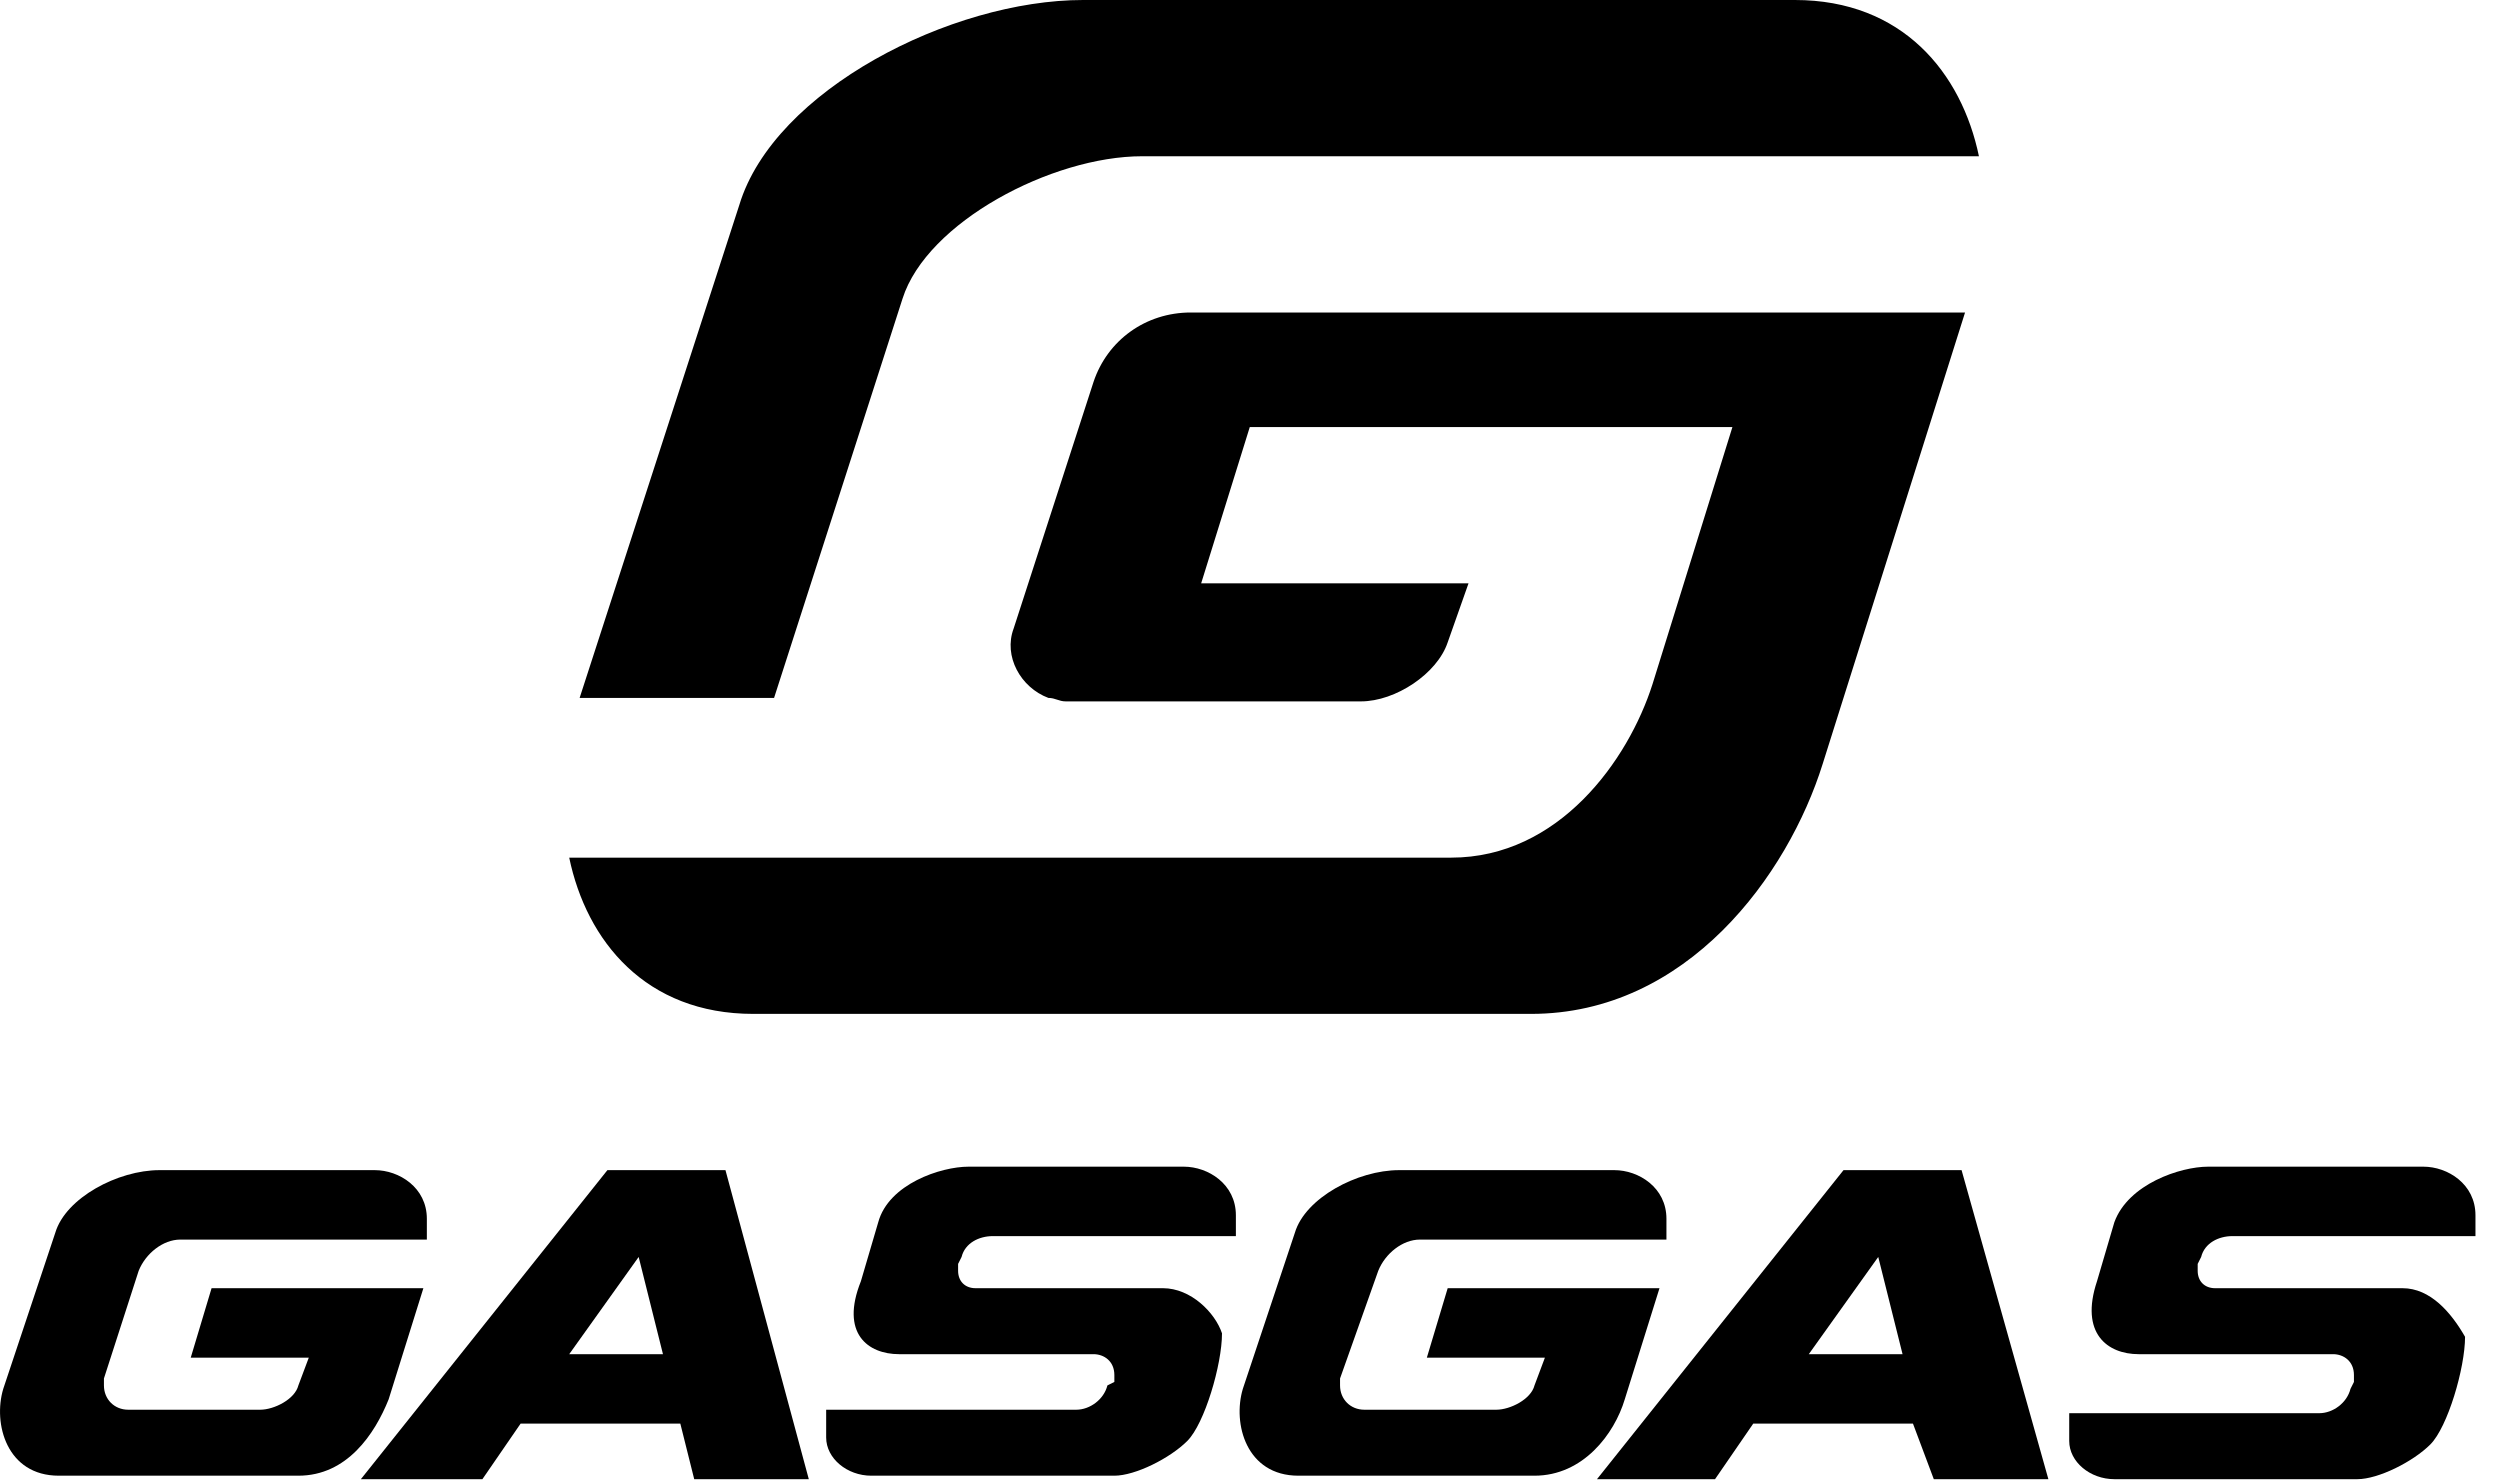<?xml version="1.0" encoding="UTF-8" standalone="no"?><!DOCTYPE svg PUBLIC "-//W3C//DTD SVG 1.1//EN" "http://www.w3.org/Graphics/SVG/1.1/DTD/svg11.dtd"><svg width="100%" height="100%" viewBox="0 0 54 32" version="1.1" xmlns="http://www.w3.org/2000/svg" xmlns:xlink="http://www.w3.org/1999/xlink" xml:space="preserve" xmlns:serif="http://www.serif.com/" style="fill-rule:evenodd;clip-rule:evenodd;stroke-linejoin:round;stroke-miterlimit:1.414;"><path d="M14.995,31.95l2.475,0l-1.8,-6.675l-2.55,0l-5.325,6.675l2.625,0l0.825,-1.2l3.45,0l0.3,1.2Zm-2.7,-2.7l1.5,-2.1l0.525,2.1l-2.025,0Z" style="fill-rule:nonzero;"/><path d="M25.12,27.825l-4.05,0c-0.225,0 -0.375,-0.15 -0.375,-0.375c0,-0.075 0,-0.075 0,-0.15l0.075,-0.15c0.075,-0.3 0.375,-0.45 0.675,-0.45l5.25,0l0,-0.45c0,-0.675 -0.6,-1.05 -1.125,-1.05l-4.65,0c-0.6,0 -1.725,0.375 -1.95,1.2l-0.375,1.275c-0.45,1.125 0.15,1.575 0.825,1.575l4.2,0c0.225,0 0.45,0.15 0.45,0.45c0,0.075 0,0.075 0,0.15l-0.15,0.075c-0.075,0.3 -0.375,0.525 -0.675,0.525l-5.4,0l0,0.6c0,0.45 0.45,0.825 0.975,0.825l5.25,0c0.45,0 1.2,-0.375 1.575,-0.75c0.375,-0.375 0.75,-1.65 0.75,-2.325c-0.15,-0.45 -0.675,-0.975 -1.275,-0.975Z" style="fill-rule:nonzero;"/><path d="M2.995,27.45c0.15,-0.375 0.525,-0.675 0.9,-0.675l5.325,0l0,-0.45c0,-0.675 -0.6,-1.05 -1.125,-1.05l-4.65,0c-0.9,0 -2.025,0.6 -2.25,1.35l-1.125,3.375c-0.225,0.75 0.075,1.875 1.2,1.875l5.175,0c1.05,0 1.65,-0.9 1.95,-1.65l0.75,-2.4l-4.575,0l-0.45,1.5l2.55,0l-0.225,0.6c-0.075,0.3 -0.525,0.525 -0.825,0.525l-2.85,0c-0.3,0 -0.525,-0.225 -0.525,-0.525c0,-0.075 0,-0.075 0,-0.15l0.75,-2.325Z" style="fill-rule:nonzero;"/><path d="M41.77,31.95l2.475,0l-1.875,-6.675l-2.55,0l-5.325,6.675l2.55,0l0.825,-1.2l3.45,0l0.45,1.2Zm-2.7,-2.7l1.5,-2.1l0.525,2.1l-2.025,0Z" style="fill-rule:nonzero;"/><path d="M51.895,27.825l-4.05,0c-0.225,0 -0.375,-0.15 -0.375,-0.375c0,-0.075 0,-0.075 0,-0.15l0.075,-0.15c0.075,-0.3 0.375,-0.45 0.675,-0.45l5.25,0l0,-0.45c0,-0.675 -0.6,-1.05 -1.125,-1.05l-4.65,0c-0.6,0 -1.725,0.375 -2.025,1.2l-0.375,1.275c-0.375,1.125 0.225,1.575 0.9,1.575l4.2,0c0.225,0 0.45,0.15 0.45,0.45c0,0.075 0,0.075 0,0.15l-0.075,0.15c-0.075,0.3 -0.375,0.525 -0.675,0.525l-5.4,0l0,0.6c0,0.45 0.45,0.825 0.975,0.825l5.25,0c0.45,0 1.2,-0.375 1.575,-0.75c0.375,-0.375 0.75,-1.65 0.75,-2.325c-0.3,-0.525 -0.75,-1.05 -1.35,-1.05Z" style="fill-rule:nonzero;"/><path d="M29.77,27.45c0.15,-0.375 0.525,-0.675 0.9,-0.675l5.325,0l0,-0.45c0,-0.675 -0.6,-1.05 -1.125,-1.05l-4.65,0c-0.9,0 -2.025,0.6 -2.25,1.35l-1.125,3.375c-0.225,0.75 0.075,1.875 1.2,1.875l5.1,0c1.05,0 1.725,-0.9 1.95,-1.65l0.75,-2.4l-4.575,0l-0.45,1.5l2.55,0l-0.225,0.6c-0.075,0.3 -0.525,0.525 -0.825,0.525l-2.85,0c-0.3,0 -0.525,-0.225 -0.525,-0.525c0,-0.075 0,-0.075 0,-0.15l0.825,-2.325Z" style="fill-rule:nonzero;"/><path d="M25.72,6.75c-0.975,0 -1.8,0.6 -2.1,1.5l-1.725,5.325c-0.225,0.6 0.15,1.275 0.75,1.5c0.15,0 0.225,0.075 0.375,0.075l6.375,0c0.75,0 1.65,-0.6 1.875,-1.275l0.45,-1.275l-5.775,0l1.05,-3.375l10.425,0l-1.725,5.55c-0.525,1.65 -2.025,3.75 -4.35,3.75l-19.05,0c0.375,1.8 1.65,3.375 3.975,3.375l16.8,0c3.375,0 5.55,-3 6.3,-5.4l3.075,-9.75l-16.725,0Z" style="fill-rule:nonzero;"/><path d="M19.495,6.45c0.525,-1.65 3.225,-3.075 5.175,-3.075l18.075,0c-0.375,-1.8 -1.65,-3.375 -3.975,-3.375l-15.375,0c-2.85,0 -6.675,1.95 -7.425,4.425l-3.45,10.65l4.2,0l2.775,-8.625Z" style="fill-rule:nonzero;"/></svg>